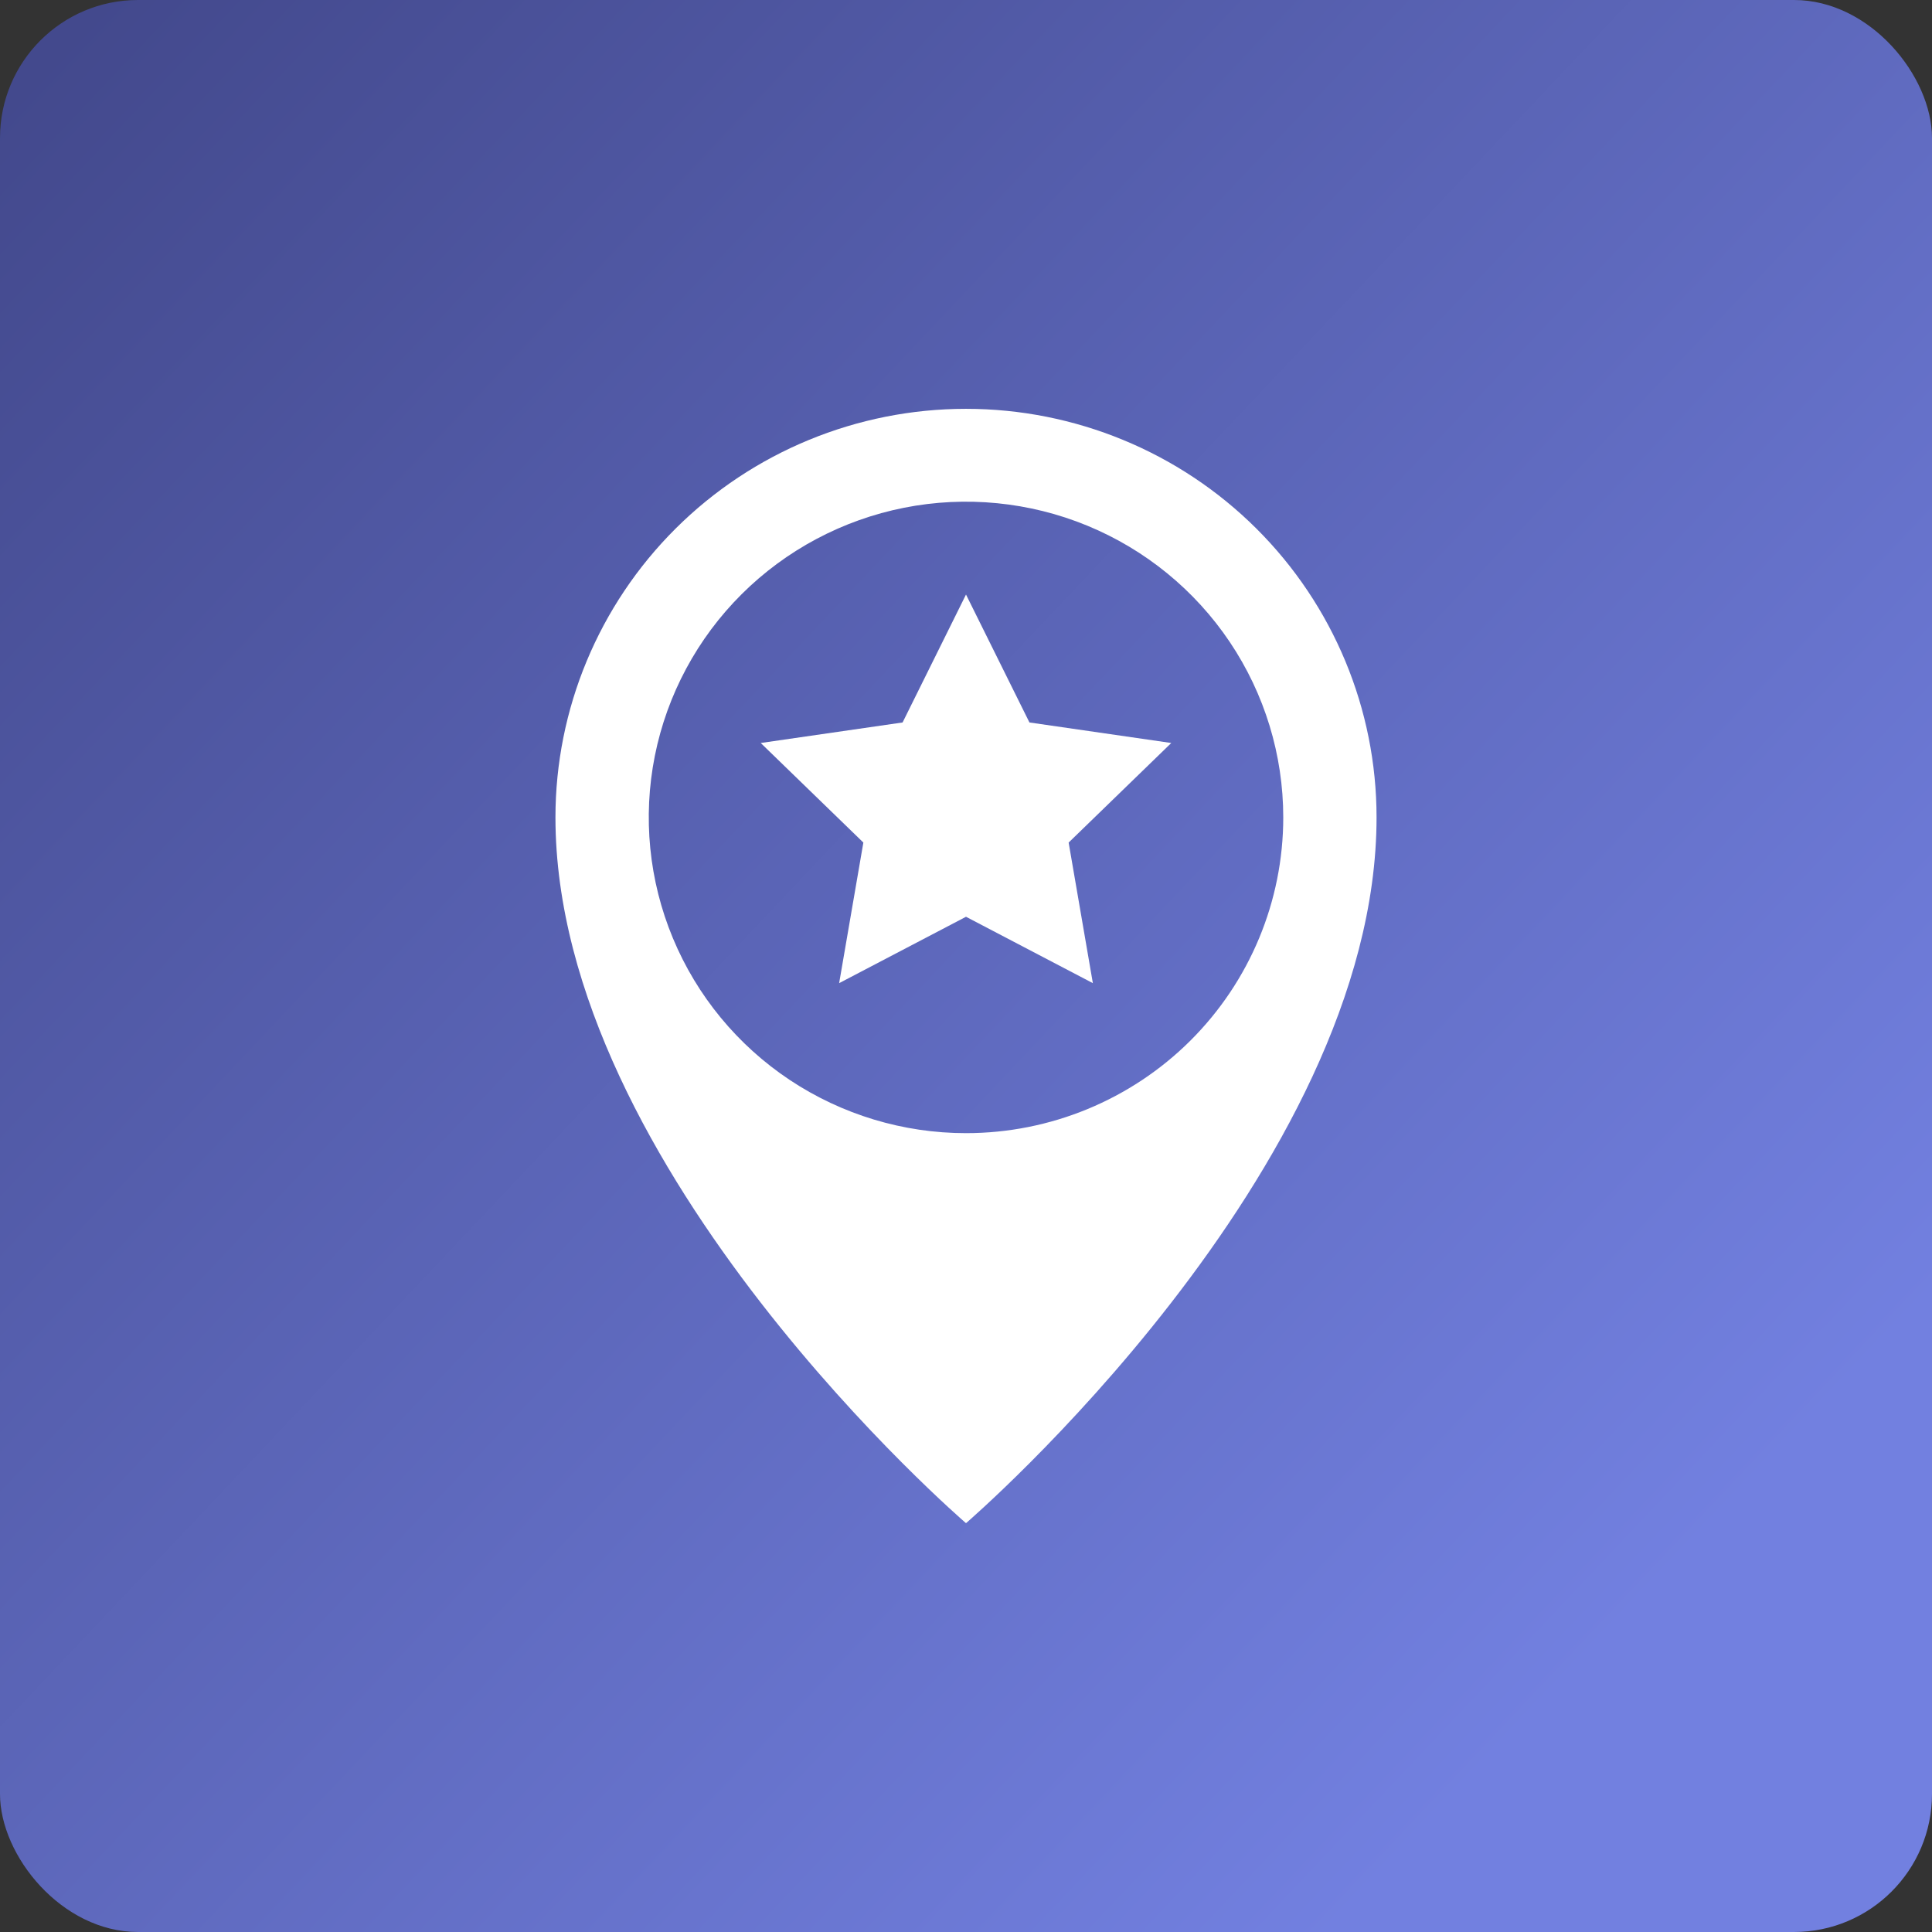 <svg width="56" height="56" viewBox="0 0 56 56" fill="none" xmlns="http://www.w3.org/2000/svg">
<rect x="0" y="0" width="56" height="56" fill="#333333" stroke="none"/>
<rect width="56" height="56" rx="4" fill="url(#paint0_linear_4041_1215)"/>
<path d="M28 11.85C24.844 11.85 21.817 13.098 19.585 15.319C17.354 17.54 16.1 20.552 16.1 23.693C16.1 33.922 28 44.15 28 44.15C28 44.15 39.9 33.922 39.9 23.693C39.9 20.552 38.646 17.54 36.415 15.319C34.183 13.098 31.156 11.85 28 11.85ZM28 32.845C26.181 32.845 24.404 32.308 22.891 31.303C21.379 30.297 20.201 28.868 19.505 27.195C18.809 25.523 18.627 23.683 18.981 21.908C19.336 20.133 20.212 18.502 21.498 17.222C22.784 15.942 24.422 15.071 26.206 14.717C27.99 14.364 29.839 14.546 31.519 15.238C33.199 15.931 34.635 17.104 35.646 18.609C36.656 20.114 37.196 21.883 37.196 23.693C37.196 26.12 36.227 28.448 34.502 30.165C32.778 31.881 30.439 32.845 28 32.845Z" fill="white"/>
<path d="M29.839 20.941L28 17.233L26.162 20.941L22.05 21.536L25.025 24.422L24.323 28.497L28 26.573L31.677 28.497L30.975 24.422L33.95 21.536L29.839 20.941Z" fill="white"/>
<defs>
<linearGradient id="paint0_linear_4041_1215" x1="1.86724e-07" y1="3.111" x2="56" y2="56" gradientUnits="userSpaceOnUse">
<stop stop-color="#43498D"/>
<stop offset="0.837" stop-color="#7280E0"/>
</linearGradient>
</defs>
</svg>
